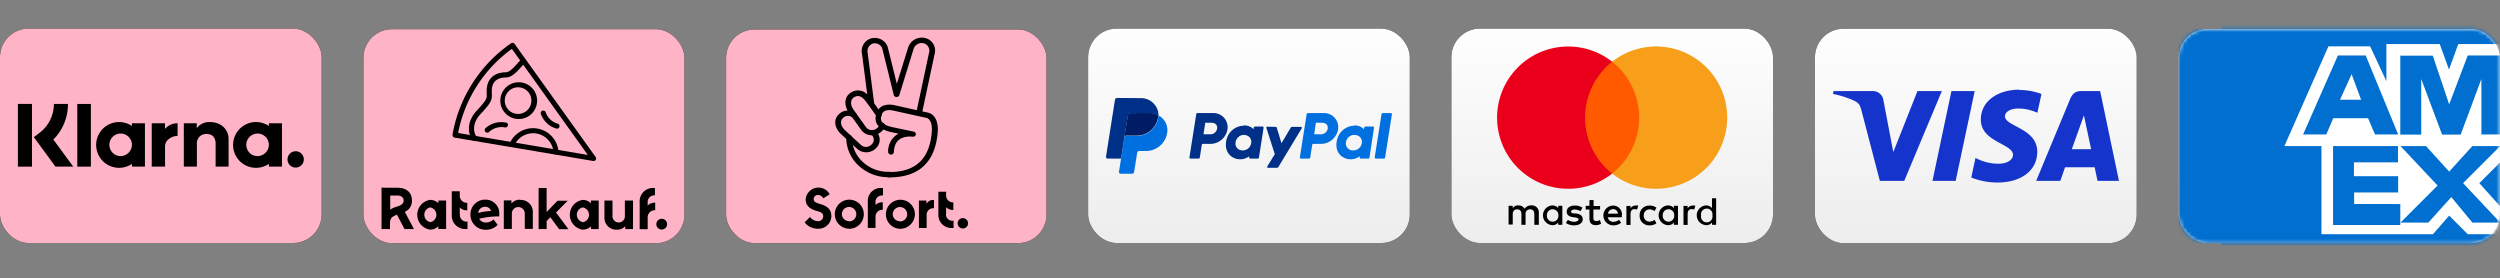 <svg xmlns="http://www.w3.org/2000/svg" xmlns:xlink="http://www.w3.org/1999/xlink" viewBox="0 0 664.95 74.01"><rect x="0" y="0" width="664.95" height="74.01" fill="#808080" stroke="none"/><defs><style>.cls-1{fill:#fff;}.cls-2{fill:#ffb3c7;}.cls-3{fill:url(#linear-gradient);}.cls-4{fill:#003087;}.cls-5{fill:#0070e0;}.cls-6{fill:#001c64;}.cls-7{fill:url(#linear-gradient-2);}.cls-8{fill:#ff5a00;}.cls-9{fill:#eb001b;}.cls-10{fill:#f79e1b;}.cls-11{fill:url(#linear-gradient-3);}.cls-12{fill:#1434cb;}.cls-13{fill:url(#linear-gradient-4);}.cls-14{mask:url(#mask);}.cls-15{fill:#006fcf;}</style><linearGradient id="linear-gradient" x1="33.78" y1="518.22" x2="33.78" y2="518.12" gradientTransform="matrix(900, 0, 0, -600, -30074.17, 310937.25)" gradientUnits="userSpaceOnUse"><stop offset="0" stop-color="#fff"></stop><stop offset="1" stop-color="#ededed"></stop></linearGradient><linearGradient id="linear-gradient-2" x1="33.89" y1="518.22" x2="33.89" y2="518.12" xlink:href="#linear-gradient"></linearGradient><linearGradient id="linear-gradient-3" x1="34" y1="518.22" x2="34" y2="518.12" xlink:href="#linear-gradient"></linearGradient><linearGradient id="linear-gradient-4" x1="34.11" y1="518.22" x2="34.11" y2="518.12" xlink:href="#linear-gradient"></linearGradient><mask id="mask" x="579.45" y="0" width="85.5" height="74.01" maskUnits="userSpaceOnUse"><g id="d"><rect id="a" class="cls-1" x="579.45" y="7.7" width="85.5" height="57" rx="7.6"></rect></g></mask></defs><g id="Layer_2" data-name="Layer 2"><g id="Layer_1-2" data-name="Layer 1"><g id="EU-Klarna-alt"><g id="Rectangle"><rect id="path-1" y="7.61" width="85.55" height="57.03" rx="7.6"></rect><rect id="path-1-2" data-name="path-1" class="cls-2" y="7.61" width="85.55" height="57.03" rx="7.6"></rect></g><g id="Logo"><path id="Shape" d="M71.52,33.52a6.09,6.09,0,1,0,0,10.06v.74H75V32.78H71.52Zm-3.14,8a3,3,0,1,1,3.13-3,3.05,3.05,0,0,1-3.13,3Z"></path><rect id="Rectangle-2" data-name="Rectangle" x="20.56" y="27.65" width="3.61" height="16.67"></rect><path id="Path" d="M55.88,32.47a4.2,4.2,0,0,0-3.55,1.61V32.79H48.89V44.32h3.48V38.26a2.42,2.42,0,0,1,.69-1.9,2.48,2.48,0,0,1,1.9-.72c1.52,0,2.39.91,2.39,2.59v6.09H60.8V37C60.8,34.3,58.66,32.47,55.88,32.47Z"></path><path id="Shape-2" data-name="Shape" d="M35.1,33.52a6.09,6.09,0,1,0,0,10.06v.74h3.45V32.78H35.1Zm-3.14,8a3,3,0,1,1,3.13-3,3.06,3.06,0,0,1-3.13,3Z"></path><path id="Path-2" data-name="Path" d="M43.89,34.29v-1.5H40.36V44.32H43.9V38.93c0-1.81,2-2.79,3.34-2.79h0V32.79A4.29,4.29,0,0,0,43.89,34.29Z"></path><path id="Path-3" data-name="Path" d="M78.64,40.23a2.17,2.17,0,1,0,1.53.63,2.12,2.12,0,0,0-1.53-.63Z"></path><path id="Path-4" data-name="Path" d="M18.07,27.64H14.33a9.59,9.59,0,0,1-3.87,7.73L9,36.48l5.75,7.84h4.73l-5.29-7.21A13.25,13.25,0,0,0,18.07,27.64Z"></path><rect id="Rectangle-3" data-name="Rectangle" x="4.76" y="27.64" width="3.75" height="16.68"></rect></g></g><rect id="b" x="193.13" y="7.84" width="85.22" height="56.82" rx="7.58"></rect><rect id="b-2" data-name="b" class="cls-2" x="193.13" y="7.84" width="85.22" height="56.82" rx="7.58"></rect><path d="M231.84,35.89a1.71,1.71,0,0,1,0,2.52l-.15.14a2,2,0,0,1-2.7,0l-4.25-3.93c-1.17-1.1-1.34-2.45-.59-3.16l.15-.15a1.83,1.83,0,0,1,2.31-.14.82.82,0,0,0,.76.11.74.74,0,0,0,.47-.56.7.7,0,0,0-.28-.67,3.46,3.46,0,0,0-4.37.27l-.15.15c-1.38,1.32-1.1,3.55.62,5.16L228,39.6a3.63,3.63,0,0,0,4.87-.06l.15-.15a3.07,3.07,0,0,0-.06-4.52.8.8,0,0,0-1.08,0A.68.68,0,0,0,231.84,35.89Z"></path><path d="M225.86,35.9a.74.74,0,0,1,.76.72,8.83,8.83,0,0,0,2.94,6.53,10,10,0,0,0,7,2.55.72.72,0,1,1,0,1.43,11.51,11.51,0,0,1-8.1-3,10.16,10.16,0,0,1-3.38-7.54.74.74,0,0,1,.76-.72Zm20.27-25.77a3.4,3.4,0,0,1,2.51,4L245.21,30.2a.75.75,0,0,1-.89.56.71.71,0,0,1-.6-.84l3.43-16.1a2,2,0,0,0-1.43-2.3A2.26,2.26,0,0,0,243,13L239.2,25.3a.78.78,0,0,1-.95.49.75.75,0,0,1-.33-.2.66.66,0,0,1-.2-.34l-3-12.14a2,2,0,0,0-.9-1.27,2.23,2.23,0,0,0-1.6-.28,2.12,2.12,0,0,0-1.42,2.57l0,.08,1.71,13.27,1.85,2.59a.69.69,0,0,1-.19,1h0a.78.78,0,0,1-1.06-.19l-1.86-2.61a.8.8,0,0,1-.15-.21L230.31,27c-1-1.34-1.94-1.8-3.06-1.19l-.16.1c-.87.57-1,1.93-.09,3.23l3.33,4.67a2,2,0,0,0,2.66.48l.16-.1a1.84,1.84,0,0,0,.75-1,.77.77,0,0,1,.94-.5.72.72,0,0,1,.53.88A3.21,3.21,0,0,1,234,35.33l-.17.11a3.57,3.57,0,0,1-4.76-.87l-3.33-4.68c-1.34-1.9-1.14-4.15.5-5.21l.21-.13a3.35,3.35,0,0,1,4.22.58l-1.38-10.7a3.54,3.54,0,0,1,2.59-4.27,3.79,3.79,0,0,1,2.74.48,3.41,3.41,0,0,1,1.57,2.17l2.35,9.48,3-9.63a3.81,3.81,0,0,1,4.6-2.53Z"></path><path d="M238.92,35.58a5.28,5.28,0,0,0-2.69,4.75.76.76,0,0,0,1.52.07c.11-2.14,1-3.29,2.43-3.8a5.41,5.41,0,0,1,2.33-.25l.19,0a.77.77,0,0,0,.9-.55A.72.72,0,0,0,243,35l-5.84-1.22c-2.74-.71-3.15-1.66-2.64-3.25a1.61,1.61,0,0,1,1.34-1.18,4,4,0,0,1,1.43,0l.28.06,8.87,1.95a.48.48,0,0,1,.17.05,1.29,1.29,0,0,1,.45.31c.6.6.93,1.73.76,3.58-.58,6.48-3.8,10.51-11.42,10.45a.78.78,0,0,0-.66.35.67.67,0,0,0,0,.71.79.79,0,0,0,.66.37c8.57.07,12.31-4.62,13-11.76.2-2.23-.25-3.75-1.17-4.68a2.66,2.66,0,0,0-1.45-.79L238,28a2.57,2.57,0,0,0-.4-.08,5.49,5.49,0,0,0-2,0,3.1,3.1,0,0,0-2.47,2.18c-.73,2.29.05,4.09,3.73,5l2.13.45Z"></path><path d="M217.5,60.83a3.41,3.41,0,0,0,3.62-3.17c0-.08,0-.16,0-.24,0-1.87-1.33-2.69-3-3.17-1-.31-1.69-.53-1.69-1.28a1.08,1.08,0,0,1,1.07-1.1h.09a1.58,1.58,0,0,1,1.38.88l1.71-1.08a3.41,3.41,0,0,0-6.38,1.23c0,.06,0,.12,0,.18,0,1.36.82,2.42,2.85,3,1.1.32,1.8.53,1.8,1.41a1.32,1.32,0,0,1-1.29,1.34h-.16a2.67,2.67,0,0,1-2.05-1.13l-1.42,1.43a4.26,4.26,0,0,0,3.44,1.7Zm8.31,0A3.86,3.86,0,1,1,229.76,57a3.91,3.91,0,0,1-3.95,3.86Zm0-1.94a1.92,1.92,0,1,0-1.89-2v0a1.88,1.88,0,0,0,1.84,1.92ZM234.86,52V50h-.31a3.46,3.46,0,0,0-3.73,3.14,4,4,0,0,0,0,.49v7h2.05V57.57a1.81,1.81,0,0,1,1.84-1.77h.09v-2a2.55,2.55,0,0,0-1.93.72v-.78A1.69,1.69,0,0,1,234.44,52a1.19,1.19,0,0,1,.42,0Zm4.49,8.85a3.86,3.86,0,1,1,4-3.86,3.93,3.93,0,0,1-4,3.86Zm0-1.94a1.92,1.92,0,1,0-1.9-2v0a1.88,1.88,0,0,0,1.84,1.92Zm7.06-4.75v-.83h-2v7.32h2.06V57.29a1.75,1.75,0,0,1,1.58-1.9,1.53,1.53,0,0,1,.37,0V53.19a2.07,2.07,0,0,0-2,1Zm5.24,2.75V55.11a2.5,2.5,0,0,0,1.92.72v-2a1.83,1.83,0,0,1-1.92-1.72V51h-2.06v6a3.46,3.46,0,0,0,3.25,3.64,2.66,2.66,0,0,0,.49,0h.3V58.69a1.68,1.68,0,0,1-2-1.37,2.07,2.07,0,0,1,0-.43Zm4.45,3.86a1.38,1.38,0,1,0-1.38-1.37,1.38,1.38,0,0,0,1.38,1.37Z"></path><g id="WW-PayPal-text"><g id="Rectangle-4" data-name="Rectangle"><rect id="path-2-2" data-name="path-2" x="289.42" y="7.61" width="85.55" height="57.03" rx="7.6"></rect><rect id="path-2-3" data-name="path-2" class="cls-3" x="289.42" y="7.61" width="85.55" height="57.03" rx="7.6"></rect></g><g id="Logo-2" data-name="Logo"><path id="Shape-3" data-name="Shape" class="cls-4" d="M318.49,30.08a.32.32,0,0,0-.31.27l-1.81,11.49a.29.29,0,0,0,.06.24.33.33,0,0,0,.23.1h2.15a.32.32,0,0,0,.31-.27l.53-3.37a.32.32,0,0,1,.32-.27h1.95a4.63,4.63,0,0,0,4.57-3.92,3.76,3.76,0,0,0-3.94-4.27Zm2.09,2.57h1.56c1.29,0,1.71.76,1.58,1.6a1.81,1.81,0,0,1-2,1.46H320.1Zm10.28.78a4.92,4.92,0,0,0-1.87.4,4.87,4.87,0,0,0-2.7,3.07s-1.05,3.08,1.31,4.77a4,4,0,0,0,4.65-.1l0,.27a.29.29,0,0,0,.06.24.33.33,0,0,0,.23.1h2a.31.31,0,0,0,.31-.27L336.09,34a.28.28,0,0,0-.07-.23.27.27,0,0,0-.22-.11h-2a.31.31,0,0,0-.31.27l-.07.43a3.52,3.52,0,0,0-2.52-1Zm.07,2.48a2.15,2.15,0,0,1,.64.1,1.79,1.79,0,0,1,1.23,2,2.28,2.28,0,0,1-2.29,2,2.2,2.2,0,0,1-.64-.09,1.8,1.8,0,0,1-1.23-2.05,2.28,2.28,0,0,1,2.29-2Z"></path><path id="Shape-4" data-name="Shape" class="cls-5" d="M347.86,30.08a.32.32,0,0,0-.31.27l-1.81,11.49a.29.29,0,0,0,.06.24.33.33,0,0,0,.23.1h2.15a.31.31,0,0,0,.31-.27l.53-3.37a.32.32,0,0,1,.32-.27h2a4.63,4.63,0,0,0,4.57-3.92,3.76,3.76,0,0,0-3.94-4.27ZM350,32.65h1.56c1.29,0,1.71.76,1.58,1.6a1.81,1.81,0,0,1-2,1.46h-1.59Zm10.28.78a4.81,4.81,0,0,0-4.57,3.47S354.61,40,357,41.67a4,4,0,0,0,4.65-.1l0,.27a.29.29,0,0,0,.06.24.33.33,0,0,0,.23.1h2a.31.31,0,0,0,.31-.27L365.46,34a.28.28,0,0,0-.07-.23.27.27,0,0,0-.22-.11h-2a.31.31,0,0,0-.31.27l-.07.43a3.52,3.52,0,0,0-2.52-1Zm.07,2.48a2.15,2.15,0,0,1,.64.1,1.79,1.79,0,0,1,1.23,2,2.28,2.28,0,0,1-2.29,2,2.2,2.2,0,0,1-.64-.09A1.8,1.8,0,0,1,358,37.87a2.28,2.28,0,0,1,2.29-2Z"></path><path id="Path-5" data-name="Path" class="cls-4" d="M337.06,33.7a.25.25,0,0,0-.23.32L339.07,41l-2,3.27a.24.24,0,0,0,.2.37h2.39a.4.4,0,0,0,.34-.19l6.24-10.33a.24.24,0,0,0-.2-.37h-2.39a.4.4,0,0,0-.34.2l-2.46,4.15-1.25-4.12a.32.32,0,0,0-.3-.23Z"></path><path id="Path-6" data-name="Path" class="cls-5" d="M367.78,30.08a.33.33,0,0,0-.32.27l-1.81,11.49a.31.31,0,0,0,.07.24.32.32,0,0,0,.22.1h2.15a.32.32,0,0,0,.32-.27l1.81-11.49a.28.28,0,0,0-.07-.23.29.29,0,0,0-.22-.11Z"></path><path id="Path-7" data-name="Path" class="cls-6" d="M300.58,30.08a.58.58,0,0,0-.57.49l-1,6a.59.59,0,0,1,.58-.49h2.79a5.72,5.72,0,0,0,5.64-4.83,4.46,4.46,0,0,0,.05-.63,5.33,5.33,0,0,0-2.47-.59Z"></path><path id="Path-8" data-name="Path" class="cls-5" d="M308.11,30.67a4.46,4.46,0,0,1-.05.63,5.72,5.72,0,0,1-5.64,4.83h-2.79a.59.59,0,0,0-.58.49l-.87,5.56-.55,3.49a.52.52,0,0,0,.1.38.5.5,0,0,0,.36.16h3a.58.58,0,0,0,.57-.49l.8-5.07a.58.58,0,0,1,.57-.49h1.79a5.7,5.7,0,0,0,5.63-4.83,4.43,4.43,0,0,0-2.38-4.66Z"></path><path id="Path-9" data-name="Path" class="cls-4" d="M297.14,26.05a.59.59,0,0,0-.58.49l-2.38,15.09a.48.48,0,0,0,.47.55h3.53l.87-5.56,1-6a.58.58,0,0,1,.57-.49h5.06a5.33,5.33,0,0,1,2.47.59,4.66,4.66,0,0,0-4.91-4.62Z"></path></g></g><g id="WW-Mastercard"><g id="Rectangle-5" data-name="Rectangle"><rect id="path-2-4" data-name="path-2" x="386.04" y="7.61" width="85.55" height="57.03" rx="7.6"></rect><rect id="path-2-5" data-name="path-2" class="cls-7" x="386.04" y="7.61" width="85.55" height="57.03" rx="7.6"></rect></g><g id="Logo-3" data-name="Logo"><path d="M409.3,59.79V56.63a1.85,1.85,0,0,0-2-2,2.06,2.06,0,0,0-1.79.89,1.85,1.85,0,0,0-1.68-.89,1.69,1.69,0,0,0-1.47.73v-.63h-1.11v5h1.11V57c0-.89.47-1.32,1.2-1.32s1.11.48,1.11,1.32v2.79h1.1V57A1.17,1.17,0,0,1,407,55.68c.73,0,1.1.48,1.1,1.32v2.79Zm16.35-5h-1.79V53.22h-1.1v1.52h-1v1h1v2.31c0,1.16.47,1.84,1.73,1.84a3,3,0,0,0,1.37-.37l-.32-1a1.77,1.77,0,0,1-1,.27c-.53,0-.73-.32-.73-.84V55.74h1.78v-1Zm9.36-.11a1.49,1.49,0,0,0-1.32.74v-.64h-1.1v5.05h1.1V56.94c0-.84.37-1.32,1.05-1.32a3.3,3.3,0,0,1,.69.11l.32-1.06a4.65,4.65,0,0,0-.74,0Zm-14.14.53a3.63,3.63,0,0,0-2.06-.53c-1.26,0-2.1.63-2.1,1.63,0,.84.63,1.32,1.74,1.47l.52.05c.58.11.9.27.9.53s-.42.63-1.16.63a2.91,2.91,0,0,1-1.68-.52l-.53.83a3.67,3.67,0,0,0,2.16.64c1.47,0,2.31-.69,2.31-1.63s-.69-1.37-1.73-1.53l-.53,0c-.47-.06-.84-.16-.84-.48s.37-.57.95-.57a3.79,3.79,0,0,1,1.58.42l.47-.89Zm29.33-.53a1.49,1.49,0,0,0-1.32.74v-.64h-1.1v5.05h1.1V56.94c0-.84.37-1.32,1.05-1.32a3.3,3.3,0,0,1,.69.11l.32-1a3.12,3.12,0,0,0-.74-.06Zm-14.09,2.63a2.52,2.52,0,0,0,2.68,2.63,2.65,2.65,0,0,0,1.79-.57l-.52-.9a2.11,2.11,0,0,1-1.32.47,1.49,1.49,0,0,1-1.53-1.63,1.53,1.53,0,0,1,1.53-1.62,2.13,2.13,0,0,1,1.32.47l.52-.9a2.6,2.6,0,0,0-1.79-.57,2.51,2.51,0,0,0-2.68,2.62Zm10.2,0V54.74h-1.1v.63a1.92,1.92,0,0,0-1.58-.73,2.63,2.63,0,0,0,0,5.25,1.79,1.79,0,0,0,1.58-.73v.63h1.1V57.26Zm-4.05,0a1.53,1.53,0,1,1,3.05,0,1.53,1.53,0,1,1-3.05,0Zm-13.19-2.63a2.63,2.63,0,0,0,.05,5.26,3.18,3.18,0,0,0,2.05-.69l-.52-.79a2.52,2.52,0,0,1-1.47.53,1.43,1.43,0,0,1-1.53-1.21h3.73v-.42a2.33,2.33,0,0,0-2.31-2.68Zm0,.95a1.23,1.23,0,0,1,1.26,1.21H427.7a1.34,1.34,0,0,1,1.37-1.21Zm27.39,1.68V52.74h-1.11v2.63a1.89,1.89,0,0,0-1.58-.73,2.63,2.63,0,0,0,0,5.25,1.77,1.77,0,0,0,1.58-.73v.63h1.11V57.26Zm-4,0a1.53,1.53,0,1,1,3,0,1.53,1.53,0,1,1-3,0Zm-36.91,0V54.74h-1.1v.63a1.92,1.92,0,0,0-1.58-.73,2.63,2.63,0,0,0,0,5.25,1.79,1.79,0,0,0,1.58-.73v.63h1.1V57.26Zm-4.1,0a1.53,1.53,0,1,1,3.05,0,1.53,1.53,0,1,1-3.05,0Z"></path><g id="Group"><rect id="rect19" class="cls-8" x="420.5" y="16.41" width="16.56" height="29.75"></rect><path class="cls-9" d="M421.6,31.29a19,19,0,0,1,7.2-14.88,18.92,18.92,0,1,0,0,29.76A18.92,18.92,0,0,1,421.6,31.29Z"></path><path id="path22" class="cls-10" d="M459.4,31.29a18.92,18.92,0,0,1-30.6,14.88,19,19,0,0,0,0-29.76,18.91,18.91,0,0,1,30.6,14.88Z"></path></g></g></g><g id="WW-VISA"><g id="Rectangle-6" data-name="Rectangle"><rect id="path-2-6" data-name="path-2" x="482.74" y="7.64" width="85.58" height="57.05" rx="7.61"></rect><rect id="path-2-7" data-name="path-2" class="cls-11" x="482.74" y="7.64" width="85.58" height="57.05" rx="7.61"></rect></g><g id="Logo-4" data-name="Logo"><path id="path3789" class="cls-12" d="M537.09,23.85c-5.4,0-10.23,2.8-10.23,8,0,5.94,8.56,6.35,8.56,9.33,0,1.25-1.43,2.37-3.89,2.37A12.9,12.9,0,0,1,525.44,42l-1.12,5.22a19,19,0,0,0,7,1.33c5.91,0,10.55-2.94,10.55-8.2,0-6.27-8.59-6.66-8.59-9.43,0-1,1.18-2.06,3.62-2.06a12.33,12.33,0,0,1,5,1.14l1.09-5a16.28,16.28,0,0,0-5.91-1.06Zm-49.42.38-.13.76a25.43,25.43,0,0,1,4.32,1.25c2.64,1,2.82,1.5,3.27,3.22L500,48.11h6.49l10-23.88H510l-6.42,16.23-2.62-13.75A2.83,2.83,0,0,0,498,24.23Zm31.37,0L514,48.11h6.17l5.06-23.88Zm34.4,0c-1.49,0-2.28.8-2.86,2.19l-9,21.69H548l1.26-3.62h7.88l.76,3.62h5.7l-5-23.88Zm.84,6.45,1.92,9h-5.14l3.22-9Z"></path></g></g><rect id="a-2" data-name="a" x="579.45" y="7.7" width="85.5" height="57" rx="7.6"></rect><rect id="a-3" data-name="a" class="cls-13" x="579.45" y="7.7" width="85.5" height="57" rx="7.6"></rect><g class="cls-14"><path class="cls-15" d="M665,64.7h-85.5V7.7H665v57Z"></path><path class="cls-1" d="M665,64.7H601V7.7H665v57Z"></path><path class="cls-15" d="M665,74V62.29h-8.63l-4.94-4.94-4.31,4.94H617.46V38.85H607.6l11.71-26.52h11.1l4.32,9.26V11.72h14.19l2.46,6.78,2.47-6.78H665V0h-74V74Zm-7.4-14.8H665l-9.87-10.49L665,38.85h-7.4l-6.17,6.79-6.17-6.79h-6.78l9.87,10.49-9.87,9.87h7.4L652,52.42Zm1.85-10.49L665,54.89V43.17l-5.55,5.55Zm-33.3,5.55V51.19h11.71V46.87H626.1v-3.7h11.71V38.85H620.55v21h17.88V54.27Zm33.3-18.5H665v-21h-8.63l-4.94,13L647.07,14.8h-8.64v21H644V21l5.55,14.8h4.94L660,21v14.8Zm-27.75,0h6.16l-8.63-21h-7.4l-9.25,21h6.17l1.85-4.32h9.25ZM628,26.52H622.4l3.08-6.79L628,26.52Z"></path></g><rect id="b-3" data-name="b" x="96.67" y="7.77" width="85.38" height="56.92" rx="7.59"></rect><rect id="b-4" data-name="b" class="cls-2" x="96.67" y="7.77" width="85.38" height="56.92" rx="7.59"></rect><path d="M156.35,41.22,136.15,13a36.05,36.05,0,0,0-14.3,22.37Zm-36-5.38a37.35,37.35,0,0,1,15.54-24.3.7.7,0,0,1,1,.16l21.54,30.07a.66.66,0,0,1-.17.94.65.65,0,0,1-.51.1l-36.8-6.2a.67.67,0,0,1-.56-.77Z"></path><path d="M138.33,16.12c-.21.21-.41.42-.61.65l-.31.34-.32.35c-1.1,1.21-1.89,1.77-2.64,1.77-3.44.06-5.1,2.23-5,5.13,0,.2,0,.38,0,.64a4.58,4.58,0,0,1,0,.64c0,.72-.56,1.56-2.63,3.77-2.53,2.7-2.6,5.83-1.12,7.82a.7.7,0,0,0,.95.15.67.67,0,0,0,.16-.93h0c-1.11-1.48-1.05-3.9,1-6.11,2.29-2.44,3-3.48,3-4.65a5.46,5.46,0,0,0,0-.8l0-.55c-.07-2.21,1.06-3.69,3.66-3.73,1.26,0,2.28-.75,3.64-2.22l.33-.36.3-.34c.24-.27.4-.44.56-.59a.66.66,0,0,0,0-.94h0a.68.68,0,0,0-1,0l0,0Zm-1.52,22.56a5.44,5.44,0,0,1,10.31,1.13,4.36,4.36,0,0,1,.07.62.69.69,0,0,0,.74.63h0a.68.68,0,0,0,.63-.71,6.8,6.8,0,0,0-13-2.2.67.67,0,0,0,.34.88h0a.69.69,0,0,0,.9-.35Zm-2.32-6.08a6.19,6.19,0,0,0-5.39,1.53.69.69,0,0,0,0,.95h0a.69.69,0,0,0,1,0,4.87,4.87,0,0,1,4.19-1.19.69.69,0,0,0,.81-.53.67.67,0,0,0-.53-.78h0Zm9.38-2.29a6.1,6.1,0,0,0,4,3.85.68.68,0,1,0,.4-1.29,4.74,4.74,0,0,1-3.13-3,.69.69,0,0,0-.87-.42.68.68,0,0,0-.43.85Z"></path><path d="M137.86,31.66a4.89,4.89,0,1,1,5-4.89,4.88,4.88,0,0,1-5,4.89Zm0-1.36a3.54,3.54,0,1,0-3.6-3.54,3.53,3.53,0,0,0,3.6,3.54ZM105.67,49.94c2.46,0,3.9,1.25,3.9,3.4a3.1,3.1,0,0,1-1.9,3l2.42,4.58h-2.5l-2-3.81c-1.52.55-1.86,1.07-1.86,2.38v1.43h-2.25v-11Zm0,2.06h-1.88v3.76a5.77,5.77,0,0,1,1.63-.76l.47-.15c1-.35,1.48-.81,1.48-1.54s-.59-1.31-1.7-1.31Zm10.92,2.06v-.73h2.07v7.58h-2.07v-.74a3,3,0,0,1-2.24.9,4,4,0,0,1,0-7.9,3,3,0,0,1,2.24.89Zm-2.13,1.1a2,2,0,0,0,0,3.92h.06a2,2,0,0,0-.11-3.92ZM122.29,57V55.19a2.65,2.65,0,0,0,2,.75v-2a1.88,1.88,0,0,1-2-1.77V50.88h-2.13v6.27a3.58,3.58,0,0,0,3.36,3.77h.82v-2a1.75,1.75,0,0,1-2-1.43,1.63,1.63,0,0,1,0-.44Zm10.5-.32c0,.11,0,.23,0,.35h0a4.7,4.7,0,0,1,0,.53,21.24,21.24,0,0,0-5.33.63,2,2,0,0,0,1.8,1,2.89,2.89,0,0,0,2-.84l1.11,1.46a4.26,4.26,0,0,1-3.13,1.3,4,4,0,0,1-4.11-3.82v-.19a3.89,3.89,0,0,1,3.81-4h.16a3.64,3.64,0,0,1,3.71,3.59ZM129,55a1.82,1.82,0,0,0-1.82,1.65,14.17,14.17,0,0,1,3.42-.53A1.58,1.58,0,0,0,129,55Zm9.36-1.88a2.9,2.9,0,0,0-2.33,1v-.81H134v7.58h2.14v-4a1.72,1.72,0,1,1,3.44-.19v4.18h2.14V56.56a3.18,3.18,0,0,0-3-3.38h-.34l0,0Zm10.3,7.76-2.27-3.09-1,1v2.14h-2.13V50h2.13v6.39l2.9-3H151l-3.11,3.13,3.31,4.45h-2.49Z"></path><path d="M157.18,54.07v-.73h2.06v7.58h-2.06v-.74a3,3,0,0,1-2.25.9,4,4,0,0,1,0-7.9,3,3,0,0,1,2.25.89ZM155,55.17a2,2,0,0,0,.06,3.92h.06a2,2,0,0,0-.12-3.92Zm11.2-1.83v4a1.65,1.65,0,1,1-3.29.2V53.34h-2.14v4.44a3.14,3.14,0,0,0,3,3.31h.32a2.86,2.86,0,0,0,2.22-.93v.76h2.06V53.34Zm8-1.38V50H174a3.56,3.56,0,0,0-3.86,3.25,2.9,2.9,0,0,0,0,.51v7.21h2.13V57.75a1.89,1.89,0,0,1,1.9-1.84h.1v-2a2.63,2.63,0,0,0-2,.75v-.81a1.76,1.76,0,0,1,1.62-1.89,2.16,2.16,0,0,1,.44,0ZM176,61.05a1.43,1.43,0,0,0,0-2.86h0a1.43,1.43,0,0,0,0,2.86Z"></path></g></g></svg>